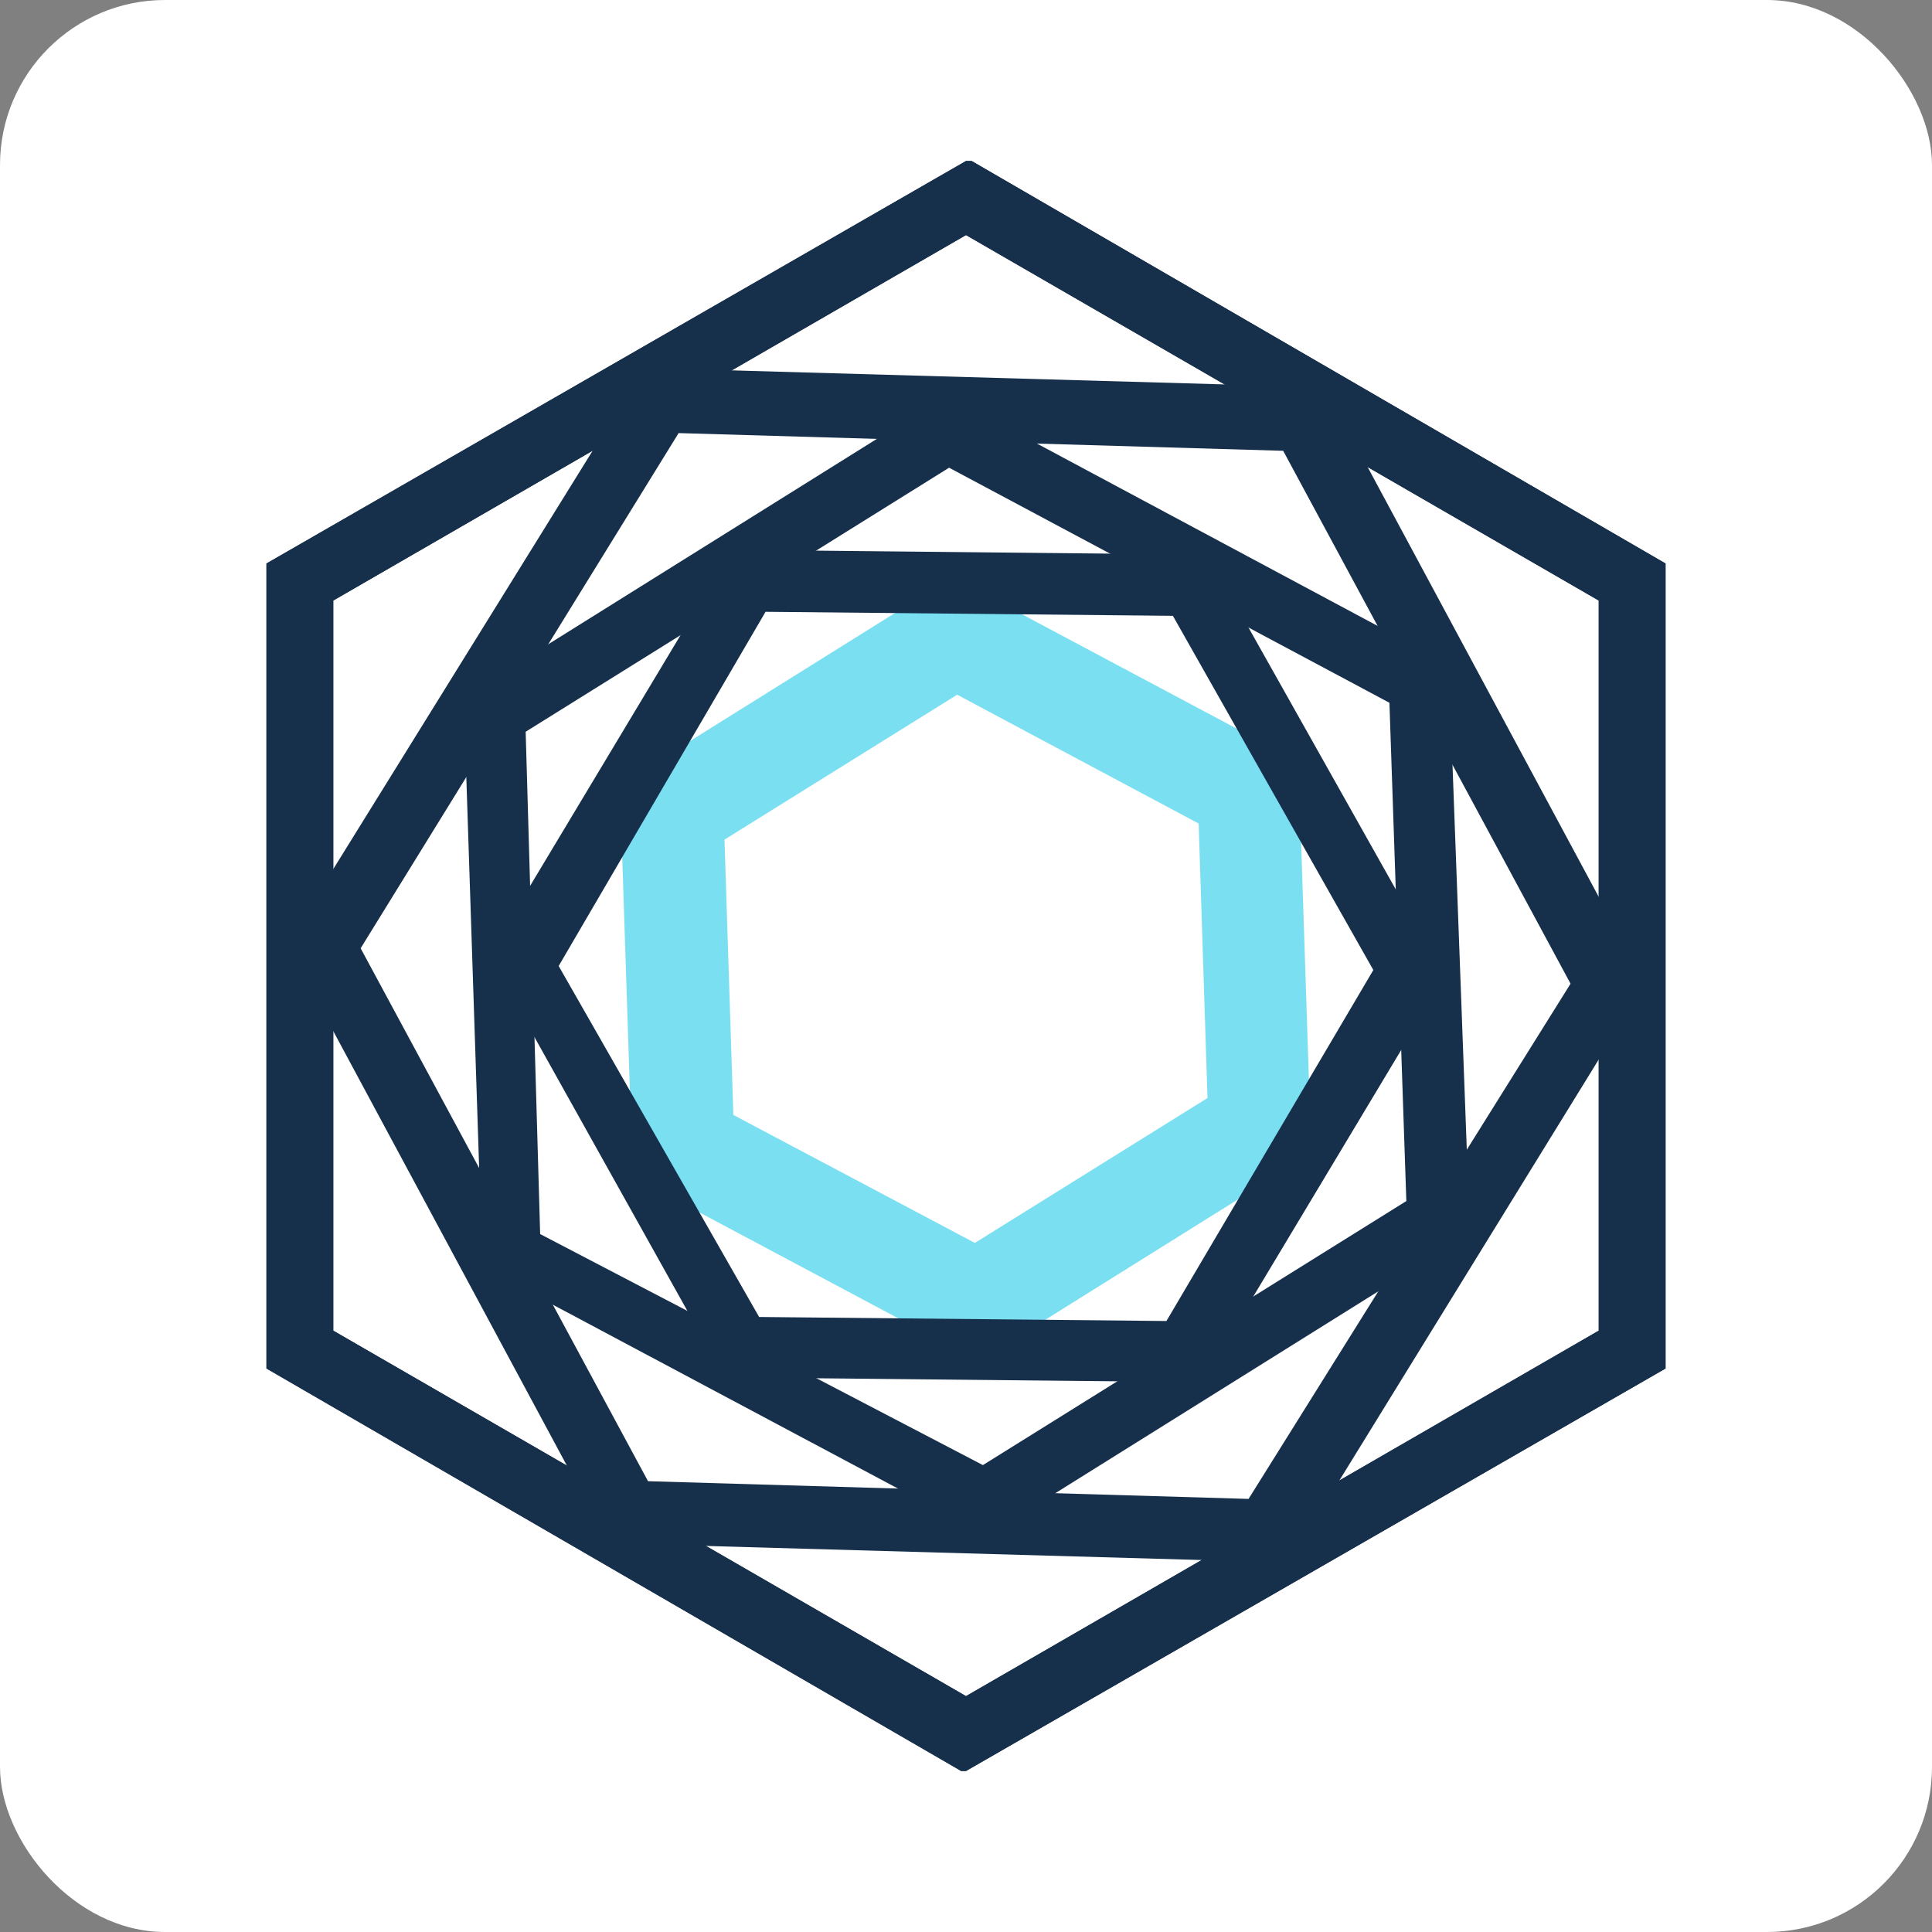 <svg id="Layer_1" data-name="Layer 1" xmlns="http://www.w3.org/2000/svg" width="24" height="24" viewBox="0 0 24 24"><rect x="0" y="0" width="24" height="24" fill="#808080" stroke="none"/><g id="Layer_1-2" data-name="Layer 1-2"><rect width="24" height="24" rx="2.05" fill="#fff"/><path d="M12.07,2,12,2,3.31,7V17l8.63,5L12,22l8.69-5V7ZM4.14,7.46,12,2.92l7.86,4.54v9.07L12,21.07,4.14,16.53Z" fill="#162f4b"/><path d="M12.07,2,12,2,3.31,7V17l8.63,5L12,22l8.69-5V7ZM4.14,7.46,12,2.92l7.86,4.54v9.07L12,21.07,4.14,16.53Z" fill="#162f4b"/><path d="M16.43,4.81,8,4.57l-4.34,7-.1.16,4,7.44,8.45.24,4.43-7.19-4-7.44ZM8.05,18.4,4.48,11.78l3.95-6.4,7.51.22,3.57,6.62-4,6.4Z" fill="#162f4b"/><path d="M18,8.33V8.25L11.76,4.91l-6,3.75.23,7v.08l6.27,3.34,6-3.75Zm-11.29,7L6.53,9.09l5.26-3.28,5.47,2.92.21,6.19L12.21,18.2Z" fill="#162f4b"/><path d="M16.13,9.46l-4.3-2.29L7.7,9.75l.16,4.87,4.3,2.29,4.13-2.58Zm-7.54,4.7-.14-4L11.86,8,15.41,9.9l.14,4-3.41,2.13Z" fill="#7bdff2"/><path d="M15.51,9.85,11.86,7.91,8.35,10.1l.14,4.13,3.65,1.94L15.65,14Zm-6.4,4L9,10.43l2.89-1.8,3,1.6L15,13.64l-2.89,1.8Z" fill="#7bdff2"/><path d="M15,6.89,9.09,6.83l-3,5,0,.07L9,17.11l5.93.06,3-5,0-.07ZM9.43,16.36,6.94,12,9.51,7.6l5.06.05,2.49,4.4-2.57,4.36Z" fill="#162f4b"/></g></svg>